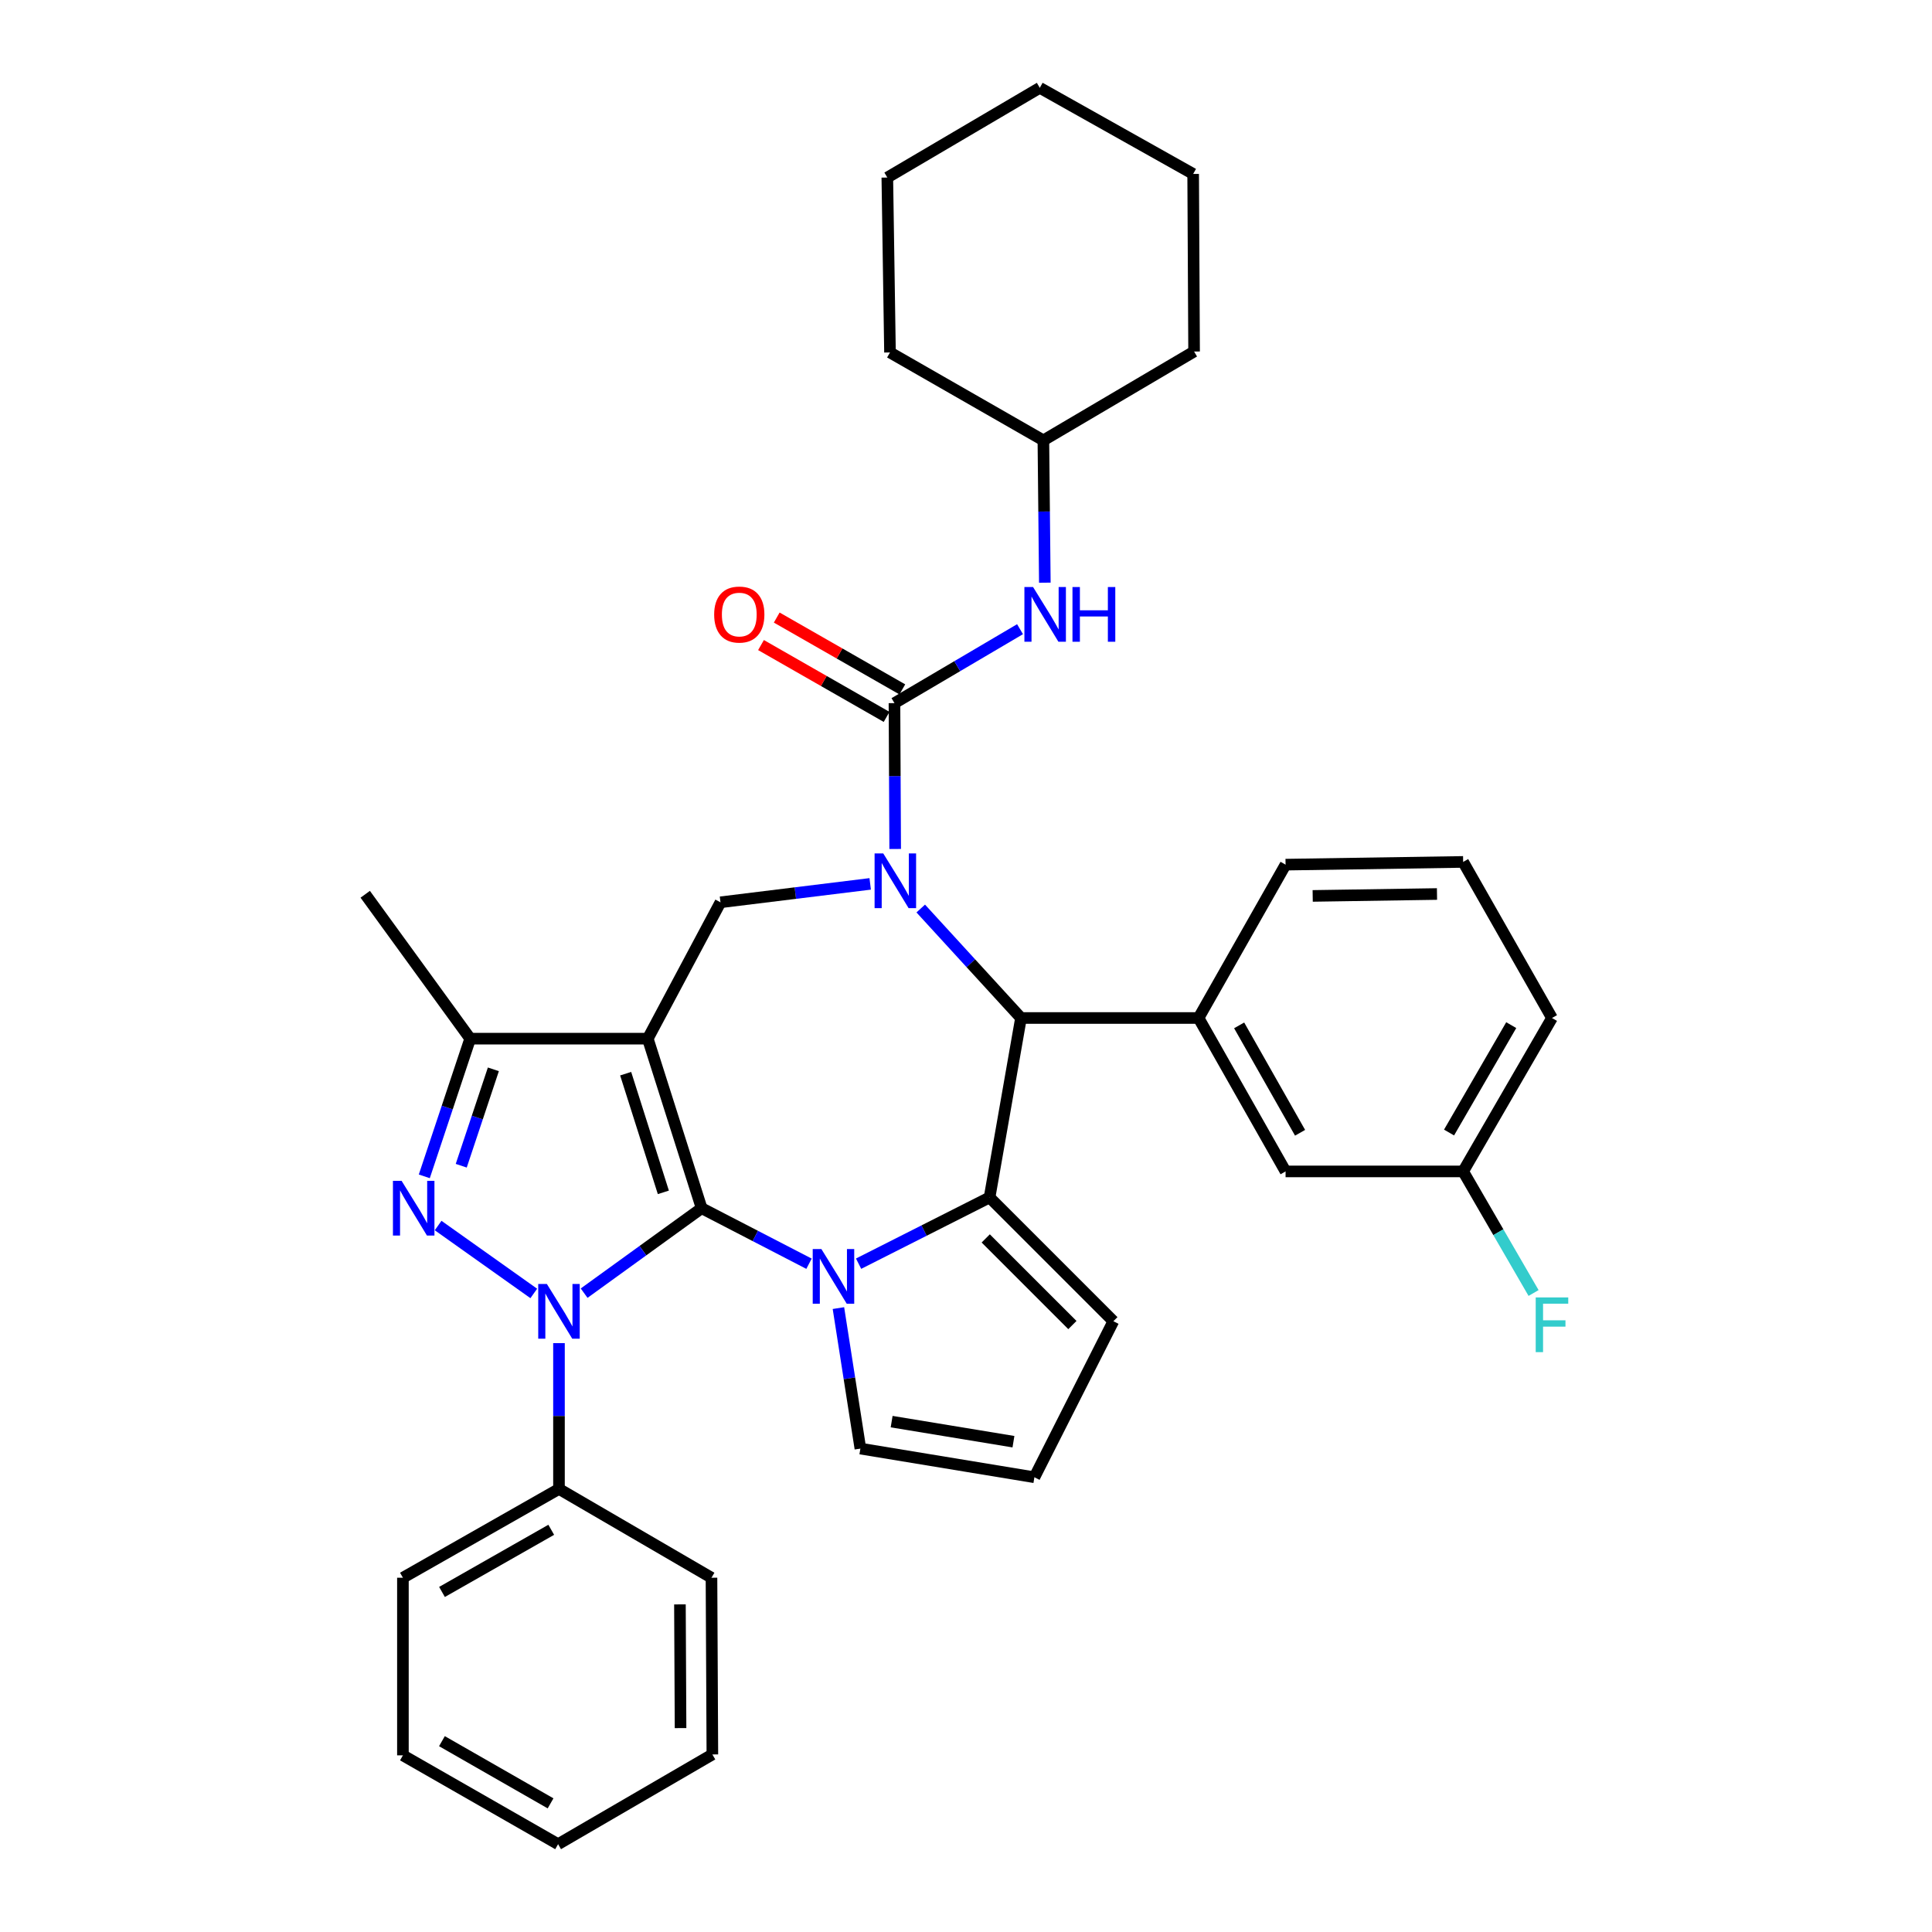 <?xml version='1.0' encoding='iso-8859-1'?>
<svg version='1.1' baseProfile='full'
              xmlns='http://www.w3.org/2000/svg'
                      xmlns:rdkit='http://www.rdkit.org/xml'
                      xmlns:xlink='http://www.w3.org/1999/xlink'
                  xml:space='preserve'
width='1000px' height='1000px' viewBox='0 0 1000 1000'>
<!-- END OF HEADER -->
<rect style='opacity:1.0;fill:#FFFFFF;stroke:none' width='1000' height='1000' x='0' y='0'> </rect>
<path class='bond-0' d='M 363.162,625.358 L 335.292,537.61' style='fill:none;fill-rule:evenodd;stroke:#000000;stroke-width:6px;stroke-linecap:butt;stroke-linejoin:miter;stroke-opacity:1' />
<path class='bond-0' d='M 343.351,617.16 L 323.842,555.737' style='fill:none;fill-rule:evenodd;stroke:#000000;stroke-width:6px;stroke-linecap:butt;stroke-linejoin:miter;stroke-opacity:1' />
<path class='bond-1' d='M 363.162,625.358 L 332.753,647.346' style='fill:none;fill-rule:evenodd;stroke:#000000;stroke-width:6px;stroke-linecap:butt;stroke-linejoin:miter;stroke-opacity:1' />
<path class='bond-1' d='M 332.753,647.346 L 302.345,669.335' style='fill:none;fill-rule:evenodd;stroke:#0000FF;stroke-width:6px;stroke-linecap:butt;stroke-linejoin:miter;stroke-opacity:1' />
<path class='bond-2' d='M 363.162,625.358 L 390.952,639.731' style='fill:none;fill-rule:evenodd;stroke:#000000;stroke-width:6px;stroke-linecap:butt;stroke-linejoin:miter;stroke-opacity:1' />
<path class='bond-2' d='M 390.952,639.731 L 418.742,654.105' style='fill:none;fill-rule:evenodd;stroke:#0000FF;stroke-width:6px;stroke-linecap:butt;stroke-linejoin:miter;stroke-opacity:1' />
<path class='bond-8' d='M 335.292,537.61 L 243.371,537.61' style='fill:none;fill-rule:evenodd;stroke:#000000;stroke-width:6px;stroke-linecap:butt;stroke-linejoin:miter;stroke-opacity:1' />
<path class='bond-9' d='M 335.292,537.61 L 372.92,467.027' style='fill:none;fill-rule:evenodd;stroke:#000000;stroke-width:6px;stroke-linecap:butt;stroke-linejoin:miter;stroke-opacity:1' />
<path class='bond-4' d='M 276.281,669.486 L 226.771,634.336' style='fill:none;fill-rule:evenodd;stroke:#0000FF;stroke-width:6px;stroke-linecap:butt;stroke-linejoin:miter;stroke-opacity:1' />
<path class='bond-14' d='M 289.327,695.206 L 289.327,732.937' style='fill:none;fill-rule:evenodd;stroke:#0000FF;stroke-width:6px;stroke-linecap:butt;stroke-linejoin:miter;stroke-opacity:1' />
<path class='bond-14' d='M 289.327,732.937 L 289.327,770.668' style='fill:none;fill-rule:evenodd;stroke:#000000;stroke-width:6px;stroke-linecap:butt;stroke-linejoin:miter;stroke-opacity:1' />
<path class='bond-5' d='M 444.406,654.077 L 478.303,636.934' style='fill:none;fill-rule:evenodd;stroke:#0000FF;stroke-width:6px;stroke-linecap:butt;stroke-linejoin:miter;stroke-opacity:1' />
<path class='bond-5' d='M 478.303,636.934 L 512.199,619.791' style='fill:none;fill-rule:evenodd;stroke:#000000;stroke-width:6px;stroke-linecap:butt;stroke-linejoin:miter;stroke-opacity:1' />
<path class='bond-12' d='M 433.969,677.069 L 439.651,713.427' style='fill:none;fill-rule:evenodd;stroke:#0000FF;stroke-width:6px;stroke-linecap:butt;stroke-linejoin:miter;stroke-opacity:1' />
<path class='bond-12' d='M 439.651,713.427 L 445.334,749.786' style='fill:none;fill-rule:evenodd;stroke:#000000;stroke-width:6px;stroke-linecap:butt;stroke-linejoin:miter;stroke-opacity:1' />
<path class='bond-3' d='M 450.408,457.495 L 411.664,462.261' style='fill:none;fill-rule:evenodd;stroke:#0000FF;stroke-width:6px;stroke-linecap:butt;stroke-linejoin:miter;stroke-opacity:1' />
<path class='bond-3' d='M 411.664,462.261 L 372.92,467.027' style='fill:none;fill-rule:evenodd;stroke:#000000;stroke-width:6px;stroke-linecap:butt;stroke-linejoin:miter;stroke-opacity:1' />
<path class='bond-6' d='M 463.346,439.435 L 463.159,401.691' style='fill:none;fill-rule:evenodd;stroke:#0000FF;stroke-width:6px;stroke-linecap:butt;stroke-linejoin:miter;stroke-opacity:1' />
<path class='bond-6' d='M 463.159,401.691 L 462.972,363.946' style='fill:none;fill-rule:evenodd;stroke:#000000;stroke-width:6px;stroke-linecap:butt;stroke-linejoin:miter;stroke-opacity:1' />
<path class='bond-37' d='M 476.575,470.251 L 502.519,498.583' style='fill:none;fill-rule:evenodd;stroke:#0000FF;stroke-width:6px;stroke-linecap:butt;stroke-linejoin:miter;stroke-opacity:1' />
<path class='bond-37' d='M 502.519,498.583 L 528.462,526.914' style='fill:none;fill-rule:evenodd;stroke:#000000;stroke-width:6px;stroke-linecap:butt;stroke-linejoin:miter;stroke-opacity:1' />
<path class='bond-35' d='M 219.615,608.885 L 231.493,573.248' style='fill:none;fill-rule:evenodd;stroke:#0000FF;stroke-width:6px;stroke-linecap:butt;stroke-linejoin:miter;stroke-opacity:1' />
<path class='bond-35' d='M 231.493,573.248 L 243.371,537.61' style='fill:none;fill-rule:evenodd;stroke:#000000;stroke-width:6px;stroke-linecap:butt;stroke-linejoin:miter;stroke-opacity:1' />
<path class='bond-35' d='M 238.737,603.38 L 247.051,578.433' style='fill:none;fill-rule:evenodd;stroke:#0000FF;stroke-width:6px;stroke-linecap:butt;stroke-linejoin:miter;stroke-opacity:1' />
<path class='bond-35' d='M 247.051,578.433 L 255.366,553.487' style='fill:none;fill-rule:evenodd;stroke:#000000;stroke-width:6px;stroke-linecap:butt;stroke-linejoin:miter;stroke-opacity:1' />
<path class='bond-7' d='M 512.199,619.791 L 528.462,526.914' style='fill:none;fill-rule:evenodd;stroke:#000000;stroke-width:6px;stroke-linecap:butt;stroke-linejoin:miter;stroke-opacity:1' />
<path class='bond-13' d='M 512.199,619.791 L 576.276,683.859' style='fill:none;fill-rule:evenodd;stroke:#000000;stroke-width:6px;stroke-linecap:butt;stroke-linejoin:miter;stroke-opacity:1' />
<path class='bond-13' d='M 510.215,640.998 L 555.069,685.846' style='fill:none;fill-rule:evenodd;stroke:#000000;stroke-width:6px;stroke-linecap:butt;stroke-linejoin:miter;stroke-opacity:1' />
<path class='bond-11' d='M 462.972,363.946 L 495.47,344.806' style='fill:none;fill-rule:evenodd;stroke:#000000;stroke-width:6px;stroke-linecap:butt;stroke-linejoin:miter;stroke-opacity:1' />
<path class='bond-11' d='M 495.47,344.806 L 527.968,325.667' style='fill:none;fill-rule:evenodd;stroke:#0000FF;stroke-width:6px;stroke-linecap:butt;stroke-linejoin:miter;stroke-opacity:1' />
<path class='bond-15' d='M 467.043,356.828 L 434.539,338.238' style='fill:none;fill-rule:evenodd;stroke:#000000;stroke-width:6px;stroke-linecap:butt;stroke-linejoin:miter;stroke-opacity:1' />
<path class='bond-15' d='M 434.539,338.238 L 402.034,319.649' style='fill:none;fill-rule:evenodd;stroke:#FF0000;stroke-width:6px;stroke-linecap:butt;stroke-linejoin:miter;stroke-opacity:1' />
<path class='bond-15' d='M 458.902,371.064 L 426.397,352.474' style='fill:none;fill-rule:evenodd;stroke:#000000;stroke-width:6px;stroke-linecap:butt;stroke-linejoin:miter;stroke-opacity:1' />
<path class='bond-15' d='M 426.397,352.474 L 393.893,333.885' style='fill:none;fill-rule:evenodd;stroke:#FF0000;stroke-width:6px;stroke-linecap:butt;stroke-linejoin:miter;stroke-opacity:1' />
<path class='bond-10' d='M 528.462,526.914 L 620.364,526.914' style='fill:none;fill-rule:evenodd;stroke:#000000;stroke-width:6px;stroke-linecap:butt;stroke-linejoin:miter;stroke-opacity:1' />
<path class='bond-22' d='M 243.371,537.61 L 189.042,462.873' style='fill:none;fill-rule:evenodd;stroke:#000000;stroke-width:6px;stroke-linecap:butt;stroke-linejoin:miter;stroke-opacity:1' />
<path class='bond-17' d='M 620.364,526.914 L 665.409,606.325' style='fill:none;fill-rule:evenodd;stroke:#000000;stroke-width:6px;stroke-linecap:butt;stroke-linejoin:miter;stroke-opacity:1' />
<path class='bond-17' d='M 641.385,530.734 L 672.917,586.322' style='fill:none;fill-rule:evenodd;stroke:#000000;stroke-width:6px;stroke-linecap:butt;stroke-linejoin:miter;stroke-opacity:1' />
<path class='bond-21' d='M 620.364,526.914 L 665.409,447.539' style='fill:none;fill-rule:evenodd;stroke:#000000;stroke-width:6px;stroke-linecap:butt;stroke-linejoin:miter;stroke-opacity:1' />
<path class='bond-19' d='M 540.804,301.597 L 540.427,264.763' style='fill:none;fill-rule:evenodd;stroke:#0000FF;stroke-width:6px;stroke-linecap:butt;stroke-linejoin:miter;stroke-opacity:1' />
<path class='bond-19' d='M 540.427,264.763 L 540.051,227.929' style='fill:none;fill-rule:evenodd;stroke:#000000;stroke-width:6px;stroke-linecap:butt;stroke-linejoin:miter;stroke-opacity:1' />
<path class='bond-16' d='M 445.334,749.786 L 535.404,764.628' style='fill:none;fill-rule:evenodd;stroke:#000000;stroke-width:6px;stroke-linecap:butt;stroke-linejoin:miter;stroke-opacity:1' />
<path class='bond-16' d='M 461.511,735.831 L 524.56,746.22' style='fill:none;fill-rule:evenodd;stroke:#000000;stroke-width:6px;stroke-linecap:butt;stroke-linejoin:miter;stroke-opacity:1' />
<path class='bond-36' d='M 576.276,683.859 L 535.404,764.628' style='fill:none;fill-rule:evenodd;stroke:#000000;stroke-width:6px;stroke-linecap:butt;stroke-linejoin:miter;stroke-opacity:1' />
<path class='bond-24' d='M 289.327,770.668 L 208.549,816.633' style='fill:none;fill-rule:evenodd;stroke:#000000;stroke-width:6px;stroke-linecap:butt;stroke-linejoin:miter;stroke-opacity:1' />
<path class='bond-24' d='M 285.321,791.817 L 228.776,823.992' style='fill:none;fill-rule:evenodd;stroke:#000000;stroke-width:6px;stroke-linecap:butt;stroke-linejoin:miter;stroke-opacity:1' />
<path class='bond-25' d='M 289.327,770.668 L 368.264,816.633' style='fill:none;fill-rule:evenodd;stroke:#000000;stroke-width:6px;stroke-linecap:butt;stroke-linejoin:miter;stroke-opacity:1' />
<path class='bond-18' d='M 665.409,606.325 L 757.32,606.325' style='fill:none;fill-rule:evenodd;stroke:#000000;stroke-width:6px;stroke-linecap:butt;stroke-linejoin:miter;stroke-opacity:1' />
<path class='bond-20' d='M 757.32,606.325 L 775.546,637.79' style='fill:none;fill-rule:evenodd;stroke:#000000;stroke-width:6px;stroke-linecap:butt;stroke-linejoin:miter;stroke-opacity:1' />
<path class='bond-20' d='M 775.546,637.79 L 793.772,669.255' style='fill:none;fill-rule:evenodd;stroke:#33CCCC;stroke-width:6px;stroke-linecap:butt;stroke-linejoin:miter;stroke-opacity:1' />
<path class='bond-39' d='M 757.32,606.325 L 803.303,526.914' style='fill:none;fill-rule:evenodd;stroke:#000000;stroke-width:6px;stroke-linecap:butt;stroke-linejoin:miter;stroke-opacity:1' />
<path class='bond-39' d='M 750.025,586.195 L 782.213,530.607' style='fill:none;fill-rule:evenodd;stroke:#000000;stroke-width:6px;stroke-linecap:butt;stroke-linejoin:miter;stroke-opacity:1' />
<path class='bond-27' d='M 540.051,227.929 L 618.059,181.946' style='fill:none;fill-rule:evenodd;stroke:#000000;stroke-width:6px;stroke-linecap:butt;stroke-linejoin:miter;stroke-opacity:1' />
<path class='bond-28' d='M 540.051,227.929 L 460.658,182.429' style='fill:none;fill-rule:evenodd;stroke:#000000;stroke-width:6px;stroke-linecap:butt;stroke-linejoin:miter;stroke-opacity:1' />
<path class='bond-23' d='M 665.409,447.539 L 757.32,446.127' style='fill:none;fill-rule:evenodd;stroke:#000000;stroke-width:6px;stroke-linecap:butt;stroke-linejoin:miter;stroke-opacity:1' />
<path class='bond-23' d='M 679.447,463.725 L 743.785,462.737' style='fill:none;fill-rule:evenodd;stroke:#000000;stroke-width:6px;stroke-linecap:butt;stroke-linejoin:miter;stroke-opacity:1' />
<path class='bond-26' d='M 757.32,446.127 L 803.303,526.914' style='fill:none;fill-rule:evenodd;stroke:#000000;stroke-width:6px;stroke-linecap:butt;stroke-linejoin:miter;stroke-opacity:1' />
<path class='bond-29' d='M 208.549,816.633 L 208.549,908.562' style='fill:none;fill-rule:evenodd;stroke:#000000;stroke-width:6px;stroke-linecap:butt;stroke-linejoin:miter;stroke-opacity:1' />
<path class='bond-30' d='M 368.264,816.633 L 368.72,908.098' style='fill:none;fill-rule:evenodd;stroke:#000000;stroke-width:6px;stroke-linecap:butt;stroke-linejoin:miter;stroke-opacity:1' />
<path class='bond-30' d='M 351.933,830.434 L 352.252,894.46' style='fill:none;fill-rule:evenodd;stroke:#000000;stroke-width:6px;stroke-linecap:butt;stroke-linejoin:miter;stroke-opacity:1' />
<path class='bond-31' d='M 618.059,181.946 L 617.576,90.034' style='fill:none;fill-rule:evenodd;stroke:#000000;stroke-width:6px;stroke-linecap:butt;stroke-linejoin:miter;stroke-opacity:1' />
<path class='bond-32' d='M 460.658,182.429 L 459.273,91.893' style='fill:none;fill-rule:evenodd;stroke:#000000;stroke-width:6px;stroke-linecap:butt;stroke-linejoin:miter;stroke-opacity:1' />
<path class='bond-38' d='M 208.549,908.562 L 288.871,954.545' style='fill:none;fill-rule:evenodd;stroke:#000000;stroke-width:6px;stroke-linecap:butt;stroke-linejoin:miter;stroke-opacity:1' />
<path class='bond-38' d='M 228.745,901.227 L 284.971,933.416' style='fill:none;fill-rule:evenodd;stroke:#000000;stroke-width:6px;stroke-linecap:butt;stroke-linejoin:miter;stroke-opacity:1' />
<path class='bond-33' d='M 368.72,908.098 L 288.871,954.545' style='fill:none;fill-rule:evenodd;stroke:#000000;stroke-width:6px;stroke-linecap:butt;stroke-linejoin:miter;stroke-opacity:1' />
<path class='bond-40' d='M 617.576,90.034 L 538.192,45.455' style='fill:none;fill-rule:evenodd;stroke:#000000;stroke-width:6px;stroke-linecap:butt;stroke-linejoin:miter;stroke-opacity:1' />
<path class='bond-34' d='M 459.273,91.893 L 538.192,45.455' style='fill:none;fill-rule:evenodd;stroke:#000000;stroke-width:6px;stroke-linecap:butt;stroke-linejoin:miter;stroke-opacity:1' />
<path  class='atom-2' d='M 283.067 664.588
L 292.347 679.588
Q 293.267 681.068, 294.747 683.748
Q 296.227 686.428, 296.307 686.588
L 296.307 664.588
L 300.067 664.588
L 300.067 692.908
L 296.187 692.908
L 286.227 676.508
Q 285.067 674.588, 283.827 672.388
Q 282.627 670.188, 282.267 669.508
L 282.267 692.908
L 278.587 692.908
L 278.587 664.588
L 283.067 664.588
' fill='#0000FF'/>
<path  class='atom-3' d='M 425.143 646.493
L 434.423 661.493
Q 435.343 662.973, 436.823 665.653
Q 438.303 668.333, 438.383 668.493
L 438.383 646.493
L 442.143 646.493
L 442.143 674.813
L 438.263 674.813
L 428.303 658.413
Q 427.143 656.493, 425.903 654.293
Q 424.703 652.093, 424.343 651.413
L 424.343 674.813
L 420.663 674.813
L 420.663 646.493
L 425.143 646.493
' fill='#0000FF'/>
<path  class='atom-4' d='M 457.168 441.734
L 466.448 456.734
Q 467.368 458.214, 468.848 460.894
Q 470.328 463.574, 470.408 463.734
L 470.408 441.734
L 474.168 441.734
L 474.168 470.054
L 470.288 470.054
L 460.328 453.654
Q 459.168 451.734, 457.928 449.534
Q 456.728 447.334, 456.368 446.654
L 456.368 470.054
L 452.688 470.054
L 452.688 441.734
L 457.168 441.734
' fill='#0000FF'/>
<path  class='atom-5' d='M 207.865 611.198
L 217.145 626.198
Q 218.065 627.678, 219.545 630.358
Q 221.025 633.038, 221.105 633.198
L 221.105 611.198
L 224.865 611.198
L 224.865 639.518
L 220.985 639.518
L 211.025 623.118
Q 209.865 621.198, 208.625 618.998
Q 207.425 616.798, 207.065 616.118
L 207.065 639.518
L 203.385 639.518
L 203.385 611.198
L 207.865 611.198
' fill='#0000FF'/>
<path  class='atom-12' d='M 534.711 303.849
L 543.991 318.849
Q 544.911 320.329, 546.391 323.009
Q 547.871 325.689, 547.951 325.849
L 547.951 303.849
L 551.711 303.849
L 551.711 332.169
L 547.831 332.169
L 537.871 315.769
Q 536.711 313.849, 535.471 311.649
Q 534.271 309.449, 533.911 308.769
L 533.911 332.169
L 530.231 332.169
L 530.231 303.849
L 534.711 303.849
' fill='#0000FF'/>
<path  class='atom-12' d='M 555.111 303.849
L 558.951 303.849
L 558.951 315.889
L 573.431 315.889
L 573.431 303.849
L 577.271 303.849
L 577.271 332.169
L 573.431 332.169
L 573.431 319.089
L 558.951 319.089
L 558.951 332.169
L 555.111 332.169
L 555.111 303.849
' fill='#0000FF'/>
<path  class='atom-16' d='M 369.65 318.089
Q 369.65 311.289, 373.01 307.489
Q 376.37 303.689, 382.65 303.689
Q 388.93 303.689, 392.29 307.489
Q 395.65 311.289, 395.65 318.089
Q 395.65 324.969, 392.25 328.889
Q 388.85 332.769, 382.65 332.769
Q 376.41 332.769, 373.01 328.889
Q 369.65 325.009, 369.65 318.089
M 382.65 329.569
Q 386.97 329.569, 389.29 326.689
Q 391.65 323.769, 391.65 318.089
Q 391.65 312.529, 389.29 309.729
Q 386.97 306.889, 382.65 306.889
Q 378.33 306.889, 375.97 309.689
Q 373.65 312.489, 373.65 318.089
Q 373.65 323.809, 375.97 326.689
Q 378.33 329.569, 382.65 329.569
' fill='#FF0000'/>
<path  class='atom-21' d='M 794.883 671.549
L 811.723 671.549
L 811.723 674.789
L 798.683 674.789
L 798.683 683.389
L 810.283 683.389
L 810.283 686.669
L 798.683 686.669
L 798.683 699.869
L 794.883 699.869
L 794.883 671.549
' fill='#33CCCC'/>
</svg>
